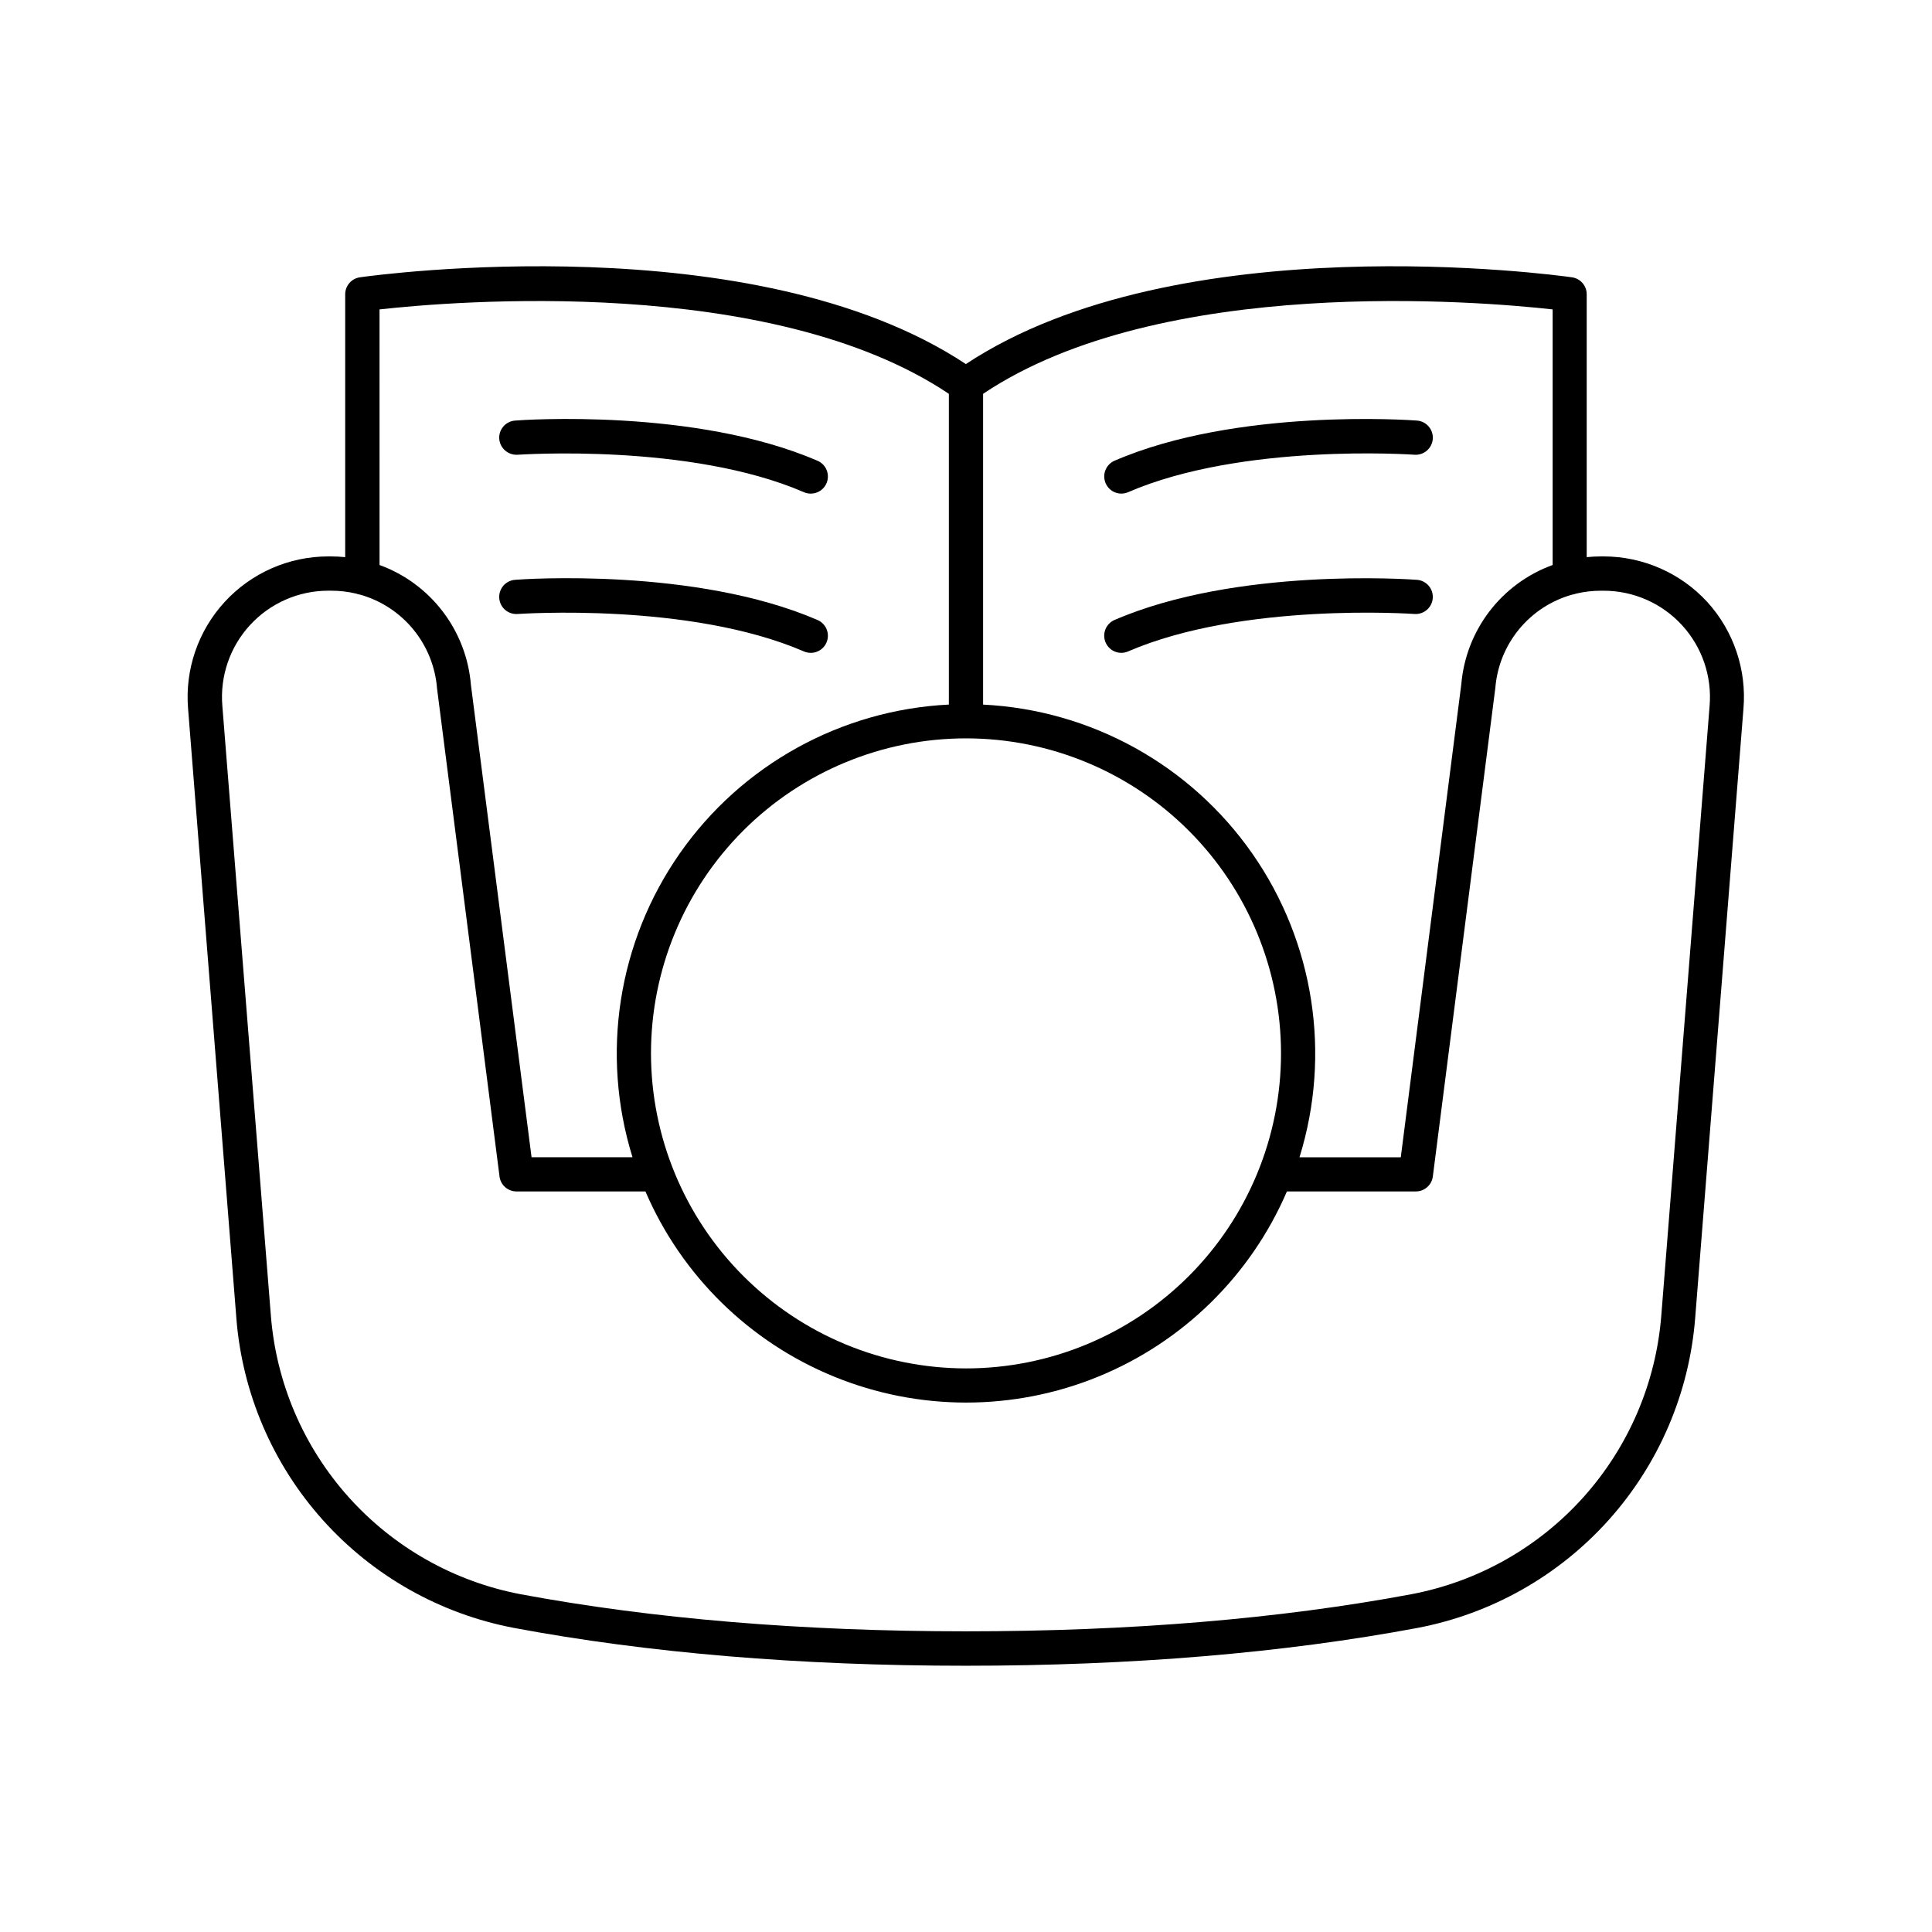 <?xml version="1.0" encoding="UTF-8"?>
<!-- Uploaded to: SVG Repo, www.svgrepo.com, Generator: SVG Repo Mixer Tools -->
<svg fill="#000000" width="800px" height="800px" version="1.1" viewBox="144 144 512 512" xmlns="http://www.w3.org/2000/svg">
 <g>
  <path d="m596.43 303.51c-7.066-7.672-17.02-12.043-27.453-12.055h-0.66c-1.277 0-2.555 0.066-3.824 0.195v-69.664c0-2.273-1.684-4.199-3.938-4.5-4.289-0.609-104.3-14.23-160.59 22.996-56.215-37.223-156.27-23.605-160.55-22.996-2.254 0.301-3.934 2.227-3.934 4.5v69.668-0.004c-1.273-0.129-2.551-0.195-3.828-0.195h-0.66c-10.426 0.004-20.379 4.371-27.438 12.047s-10.578 17.957-9.707 28.348l12.793 161.48h-0.004c1.566 19.844 9.605 38.625 22.887 53.457 13.281 14.828 31.066 24.883 50.621 28.617 35.543 6.66 75.848 10.035 119.79 10.035 43.945 0 84.262-3.375 119.79-10.035h-0.004c19.555-3.734 37.34-13.789 50.625-28.617 13.281-14.832 21.324-33.613 22.891-53.457l12.793-161.46c0.891-10.379-2.59-20.664-9.605-28.367zm-40.961-77.512v67.73c-6.633 2.406-12.438 6.66-16.727 12.258-4.289 5.598-6.887 12.309-7.481 19.34l-16.039 125.37h-26.844c8.492-27.336 3.867-57.066-12.531-80.527-16.398-23.465-42.727-38.027-71.316-39.441v-82.363c47.289-31.695 131.77-24.5 150.94-22.367zm-238.95 197.16c0-22.141 8.793-43.375 24.449-59.031 15.66-15.656 36.895-24.453 59.035-24.453 22.141 0.004 43.375 8.801 59.031 24.457s24.449 36.891 24.449 59.035c-0.004 22.141-8.801 43.375-24.457 59.027-15.66 15.656-36.895 24.449-59.035 24.449-22.133-0.027-43.352-8.832-59-24.484-15.648-15.648-24.449-36.867-24.473-59zm-71.941-197.16c19.109-2.133 103.59-9.328 150.88 22.367v82.352c-28.586 1.422-54.914 15.984-71.309 39.445-16.398 23.465-21.02 53.188-12.527 80.523h-26.754l-16.07-125.18c-0.574-7.059-3.16-13.801-7.453-19.434-4.293-5.633-10.109-9.914-16.762-12.34zm352.48 105.12-12.793 161.48c-1.406 17.871-8.645 34.781-20.605 48.133-11.961 13.352-27.98 22.398-45.59 25.746-34.98 6.555-74.727 9.84-118.08 9.84-43.355 0-83.129-3.324-118.08-9.84h0.004c-17.598-3.359-33.602-12.41-45.551-25.758-11.949-13.348-19.18-30.25-20.582-48.109l-12.852-161.5c-0.672-7.863 1.988-15.648 7.328-21.457 5.34-5.812 12.871-9.117 20.766-9.113h0.707c2.246-0.004 4.484 0.254 6.672 0.777 0.336 0.137 0.691 0.227 1.051 0.273 5.535 1.566 10.453 4.789 14.094 9.238 3.644 4.449 5.832 9.906 6.277 15.637l16.562 129.34-0.004 0.004c0.297 2.254 2.223 3.938 4.5 3.934h34.164c9.586 22.273 27.535 39.895 49.98 49.07 22.445 9.176 47.598 9.176 70.043 0 22.445-9.176 40.395-26.797 49.98-49.07h34.164c2.273 0 4.199-1.68 4.5-3.934l16.57-129.52v-0.004c0.461-5.691 2.652-11.109 6.281-15.523 3.629-4.414 8.52-7.609 14.016-9.164 0.367-0.047 0.723-0.141 1.066-0.273 2.184-0.523 4.422-0.781 6.668-0.777h0.66c7.891-0.004 15.422 3.301 20.762 9.113 5.34 5.812 7.996 13.594 7.324 21.457z"/>
  <path d="m441.15 274.81c0.621 0.004 1.234-0.125 1.801-0.371 30.309-13.105 75.422-9.957 75.887-9.93 2.5 0.184 4.676-1.691 4.863-4.191 0.184-2.5-1.695-4.676-4.195-4.863-1.969-0.148-47.781-3.356-80.156 10.648-1.965 0.863-3.059 2.981-2.621 5.082 0.434 2.102 2.277 3.613 4.422 3.625z"/>
  <path d="m519.5 297.66c-1.969-0.148-47.781-3.356-80.156 10.648v-0.004c-1.965 0.863-3.059 2.984-2.621 5.09 0.438 2.102 2.285 3.609 4.434 3.617 0.613 0 1.223-0.129 1.789-0.371 30.309-13.105 75.414-9.957 75.887-9.93 2.5 0.184 4.676-1.691 4.863-4.191 0.184-2.5-1.695-4.676-4.195-4.859z"/>
  <path d="m281.17 264.51c0.453 0 45.578-3.18 75.887 9.93h-0.004c0.566 0.246 1.176 0.375 1.793 0.371 2.16 0.012 4.023-1.504 4.461-3.617 0.438-2.113-0.676-4.242-2.66-5.09-32.375-13.992-78.207-10.824-80.148-10.648-1.199 0.09-2.316 0.652-3.102 1.562-0.785 0.914-1.18 2.098-1.09 3.301 0.211 2.488 2.371 4.348 4.863 4.191z"/>
  <path d="m281.17 306.71c0.453 0 45.531-3.199 75.887 9.93h-0.004c0.566 0.242 1.176 0.371 1.793 0.371 2.16 0.012 4.023-1.5 4.461-3.617 0.438-2.113-0.676-4.242-2.66-5.09-32.375-14.004-78.207-10.824-80.148-10.648v0.004c-1.199 0.086-2.316 0.648-3.102 1.559-0.785 0.914-1.18 2.102-1.09 3.301 0.184 2.5 2.363 4.375 4.863 4.191z"/>
 </g>
</svg>